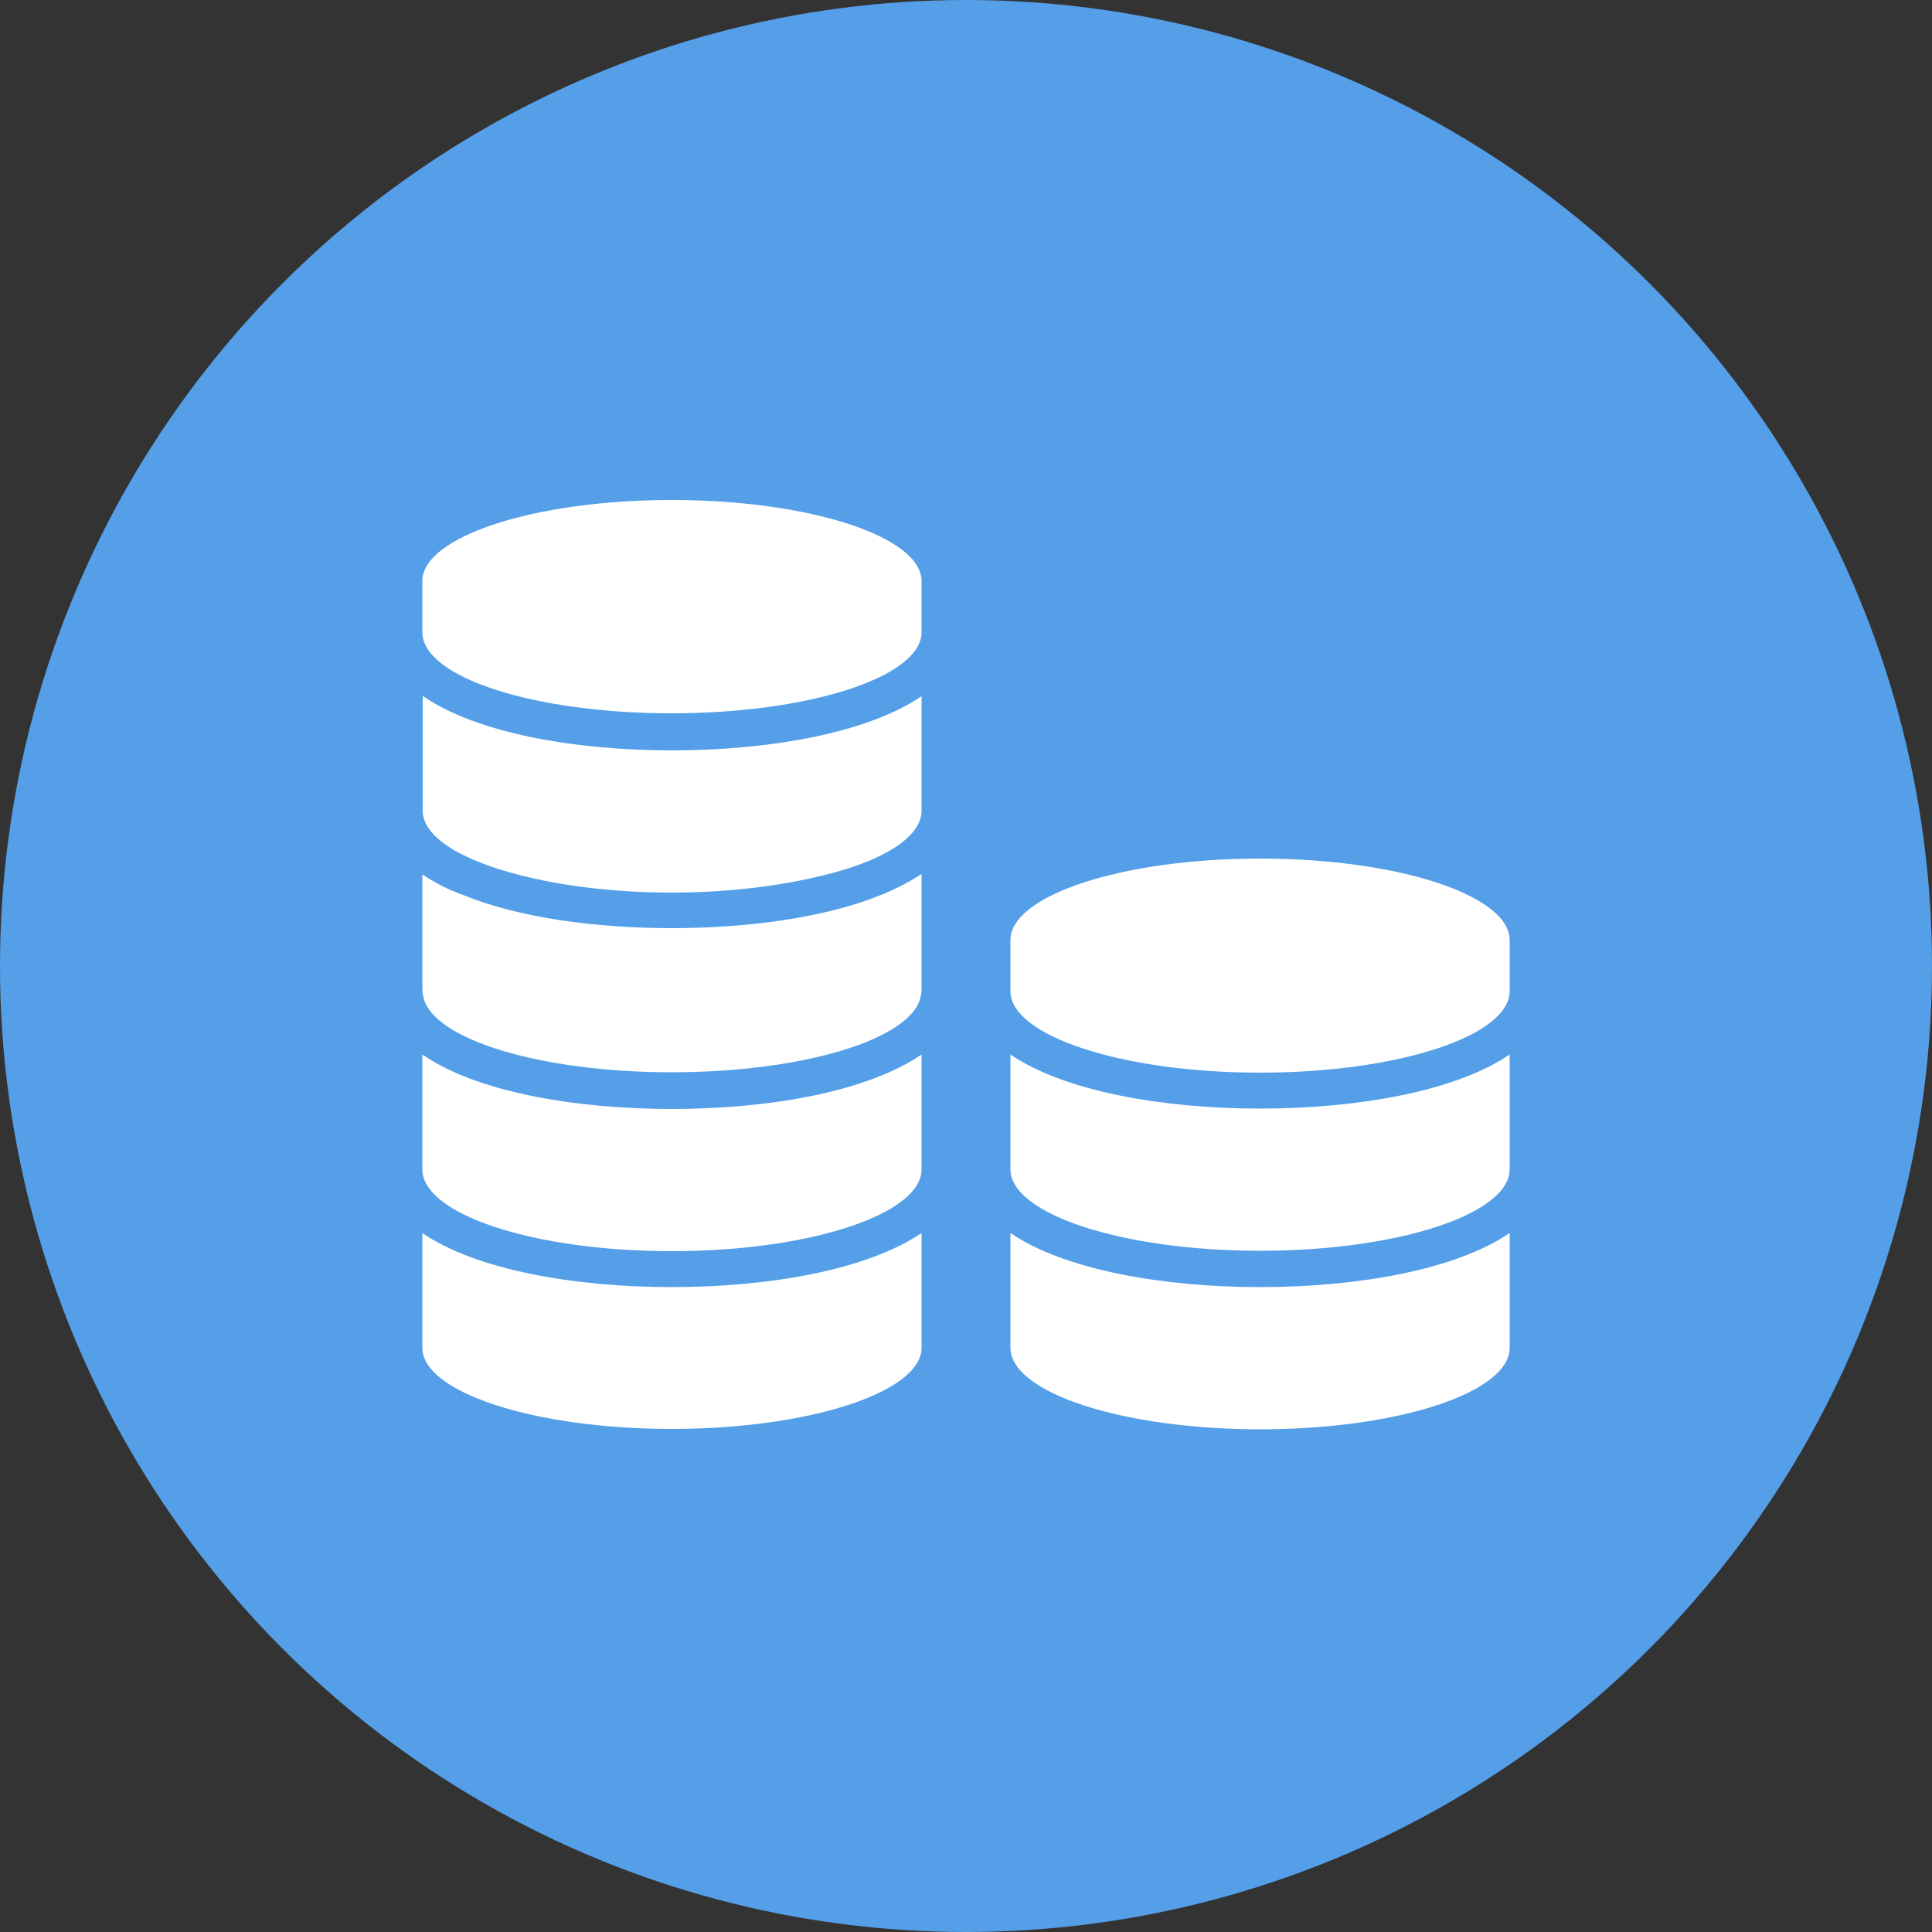 <?xml version="1.0" encoding="UTF-8"?>
<svg id="_レイヤー_2" data-name="レイヤー 2" xmlns="http://www.w3.org/2000/svg" width="50" height="50" viewBox="0 0 50 50">
  <rect x="0" y="0" width="50" height="50" fill="#333333" stroke="none"/>
  <defs>
    <style>
      .cls-1 {
        fill: #549fe8;
      }

      .cls-2 {
        fill: #fff;
      }
    </style>
  </defs>
  <g id="_コンテンツ" data-name="コンテンツ">
    <g>
      <circle class="cls-1" cx="25" cy="25" r="25"/>
      <g>
        <path class="cls-2" d="M39.07,24.33v1.32c0,1.16-2.89,2.11-6.46,2.11s-6.46-.95-6.46-2.11v-1.32c0-1.16,2.89-2.11,6.46-2.11s6.46.95,6.46,2.11ZM39.07,27.29v2.97c0,1.16-2.89,2.11-6.46,2.11s-6.46-.95-6.46-2.11v-2.97c1.39.95,3.93,1.4,6.46,1.4s5.07-.45,6.46-1.4ZM39.07,31.91v2.97c0,1.16-2.89,2.11-6.46,2.11s-6.46-.95-6.46-2.11v-2.97c1.39.95,3.93,1.4,6.46,1.4s5.07-.45,6.46-1.4Z"/>
        <g>
          <path class="cls-2" d="M17.38,28.7c-2.52,0-5.07-.45-6.45-1.41v2.97c0,1.17,2.89,2.12,6.45,2.12s6.47-.95,6.47-2.12v-2.97c-1.4.96-3.93,1.41-6.47,1.41ZM17.38,33.31c-2.52,0-5.07-.45-6.45-1.4v2.97c0,1.15,2.89,2.1,6.45,2.1s6.47-.95,6.47-2.1v-2.97c-1.4.95-3.93,1.4-6.47,1.4Z"/>
          <path class="cls-2" d="M17.38,12.94c-3.56,0-6.45.95-6.45,2.1v1.32c0,1.17,2.89,2.1,6.45,2.1s6.47-.94,6.47-2.1v-1.32c0-1.15-2.89-2.1-6.47-2.1Z"/>
          <path class="cls-2" d="M23.85,18.01v2.97c0,.68-.99,1.3-2.53,1.67-1.08.27-2.45.45-3.93.45s-2.84-.17-3.93-.45c-1.53-.39-2.52-.99-2.52-1.67v-2.97c1.38.96,3.93,1.41,6.45,1.41s5.07-.45,6.47-1.41Z"/>
          <path class="cls-2" d="M23.85,22.63v2.97c0,.07-.01.14-.03.22-.26,1.08-3.04,1.93-6.44,1.93s-6.16-.85-6.42-1.93c-.01-.07-.03-.14-.03-.22v-2.97c.3.2.65.39,1.05.53,1.44.59,3.43.86,5.4.86s3.96-.27,5.4-.85c.4-.16.76-.35,1.07-.55Z"/>
        </g>
      </g>
    </g>
  </g>
</svg>
